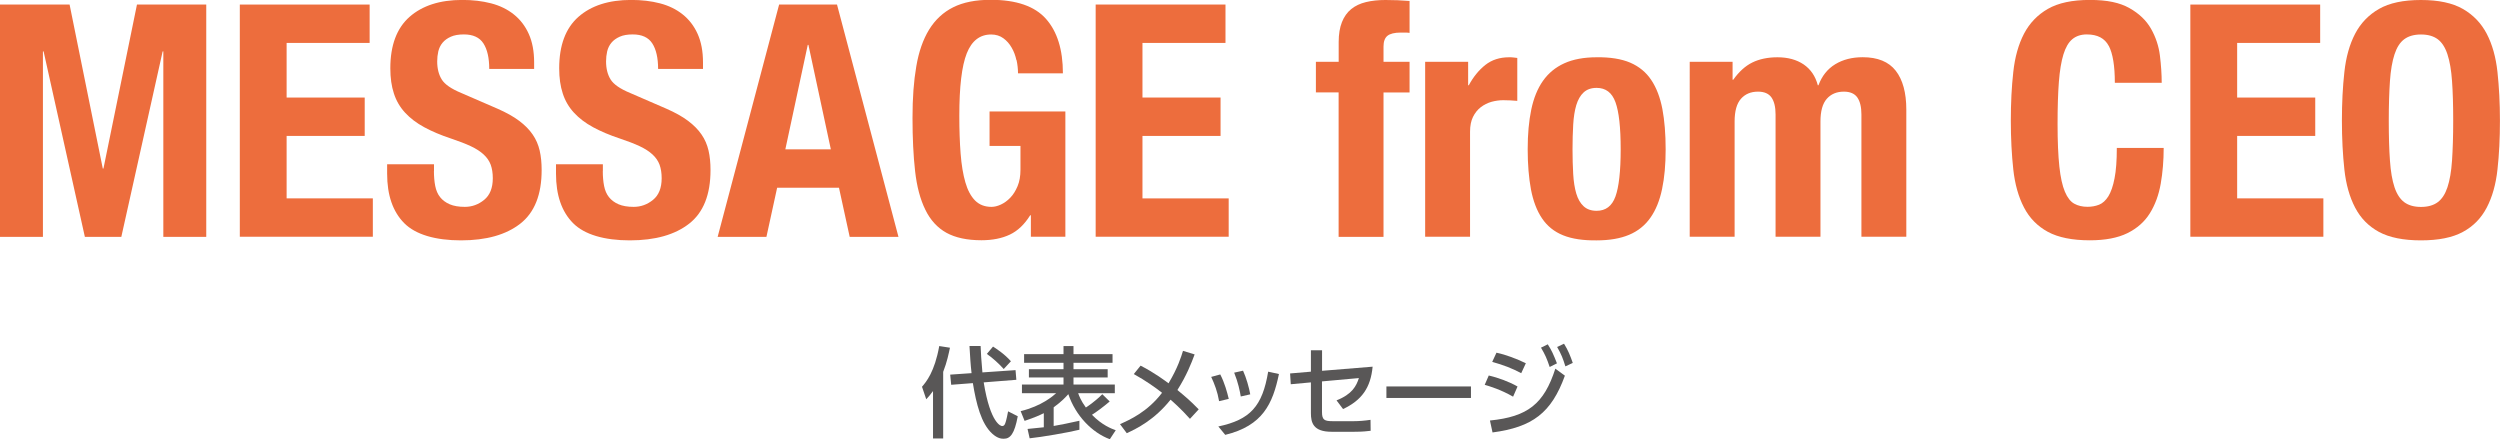 <?xml version="1.0" encoding="UTF-8"?><svg id="_レイヤー_2" xmlns="http://www.w3.org/2000/svg" viewBox="0 0 405.94 71.31"><defs><style>.cls-1{fill:#ed6d3d;}.cls-2{fill:#595757;}</style></defs><g id="_レイヤー_1-2"><path class="cls-1" d="m11.3.74l5.39,26.62h.11L22.24.74h11.25v37.72h-6.97V8.35h-.11l-6.71,30.11h-5.92L7.08,8.35h-.11v30.11H0V.74h11.3Z"/><path class="cls-1" d="m60.01,6.97h-13.47v8.87h12.68v6.23h-12.68v10.14h14v6.23h-21.6V.74h21.08v6.23Z"/><path class="cls-1" d="m70.46,27.79c0,.88.07,1.68.21,2.4.14.72.4,1.33.79,1.82.39.49.91.88,1.56,1.16.65.28,1.47.42,2.46.42,1.16,0,2.21-.38,3.14-1.14.93-.76,1.4-1.93,1.4-3.51,0-.85-.12-1.58-.34-2.19-.23-.62-.61-1.17-1.14-1.66-.53-.49-1.22-.94-2.09-1.35-.86-.4-1.93-.82-3.2-1.24-1.69-.56-3.15-1.18-4.38-1.85-1.23-.67-2.26-1.45-3.09-2.35-.83-.9-1.44-1.94-1.82-3.12-.39-1.18-.58-2.54-.58-4.09,0-3.73,1.04-6.51,3.12-8.35,2.08-1.83,4.93-2.75,8.56-2.75,1.69,0,3.25.18,4.67.55,1.43.37,2.66.97,3.7,1.8,1.04.83,1.85,1.88,2.43,3.17.58,1.29.87,2.83.87,4.62v1.06h-7.29c0-1.8-.32-3.18-.95-4.15-.63-.97-1.69-1.45-3.17-1.45-.85,0-1.55.12-2.11.37-.56.25-1.01.57-1.35.98-.34.41-.56.87-.69,1.4-.12.53-.18,1.07-.18,1.64,0,1.16.25,2.14.74,2.93s1.55,1.52,3.17,2.19l5.86,2.54c1.44.63,2.62,1.29,3.54,1.98.92.69,1.65,1.43,2.19,2.22.55.79.92,1.66,1.14,2.61s.32,2.01.32,3.17c0,3.98-1.15,6.88-3.46,8.69-2.31,1.81-5.52,2.72-9.64,2.72s-7.37-.93-9.22-2.8c-1.85-1.87-2.77-4.54-2.77-8.03v-1.53h7.61v1.11Z"/><path class="cls-1" d="m97.88,27.79c0,.88.07,1.68.21,2.4.14.72.4,1.33.79,1.82.39.49.91.88,1.56,1.16.65.28,1.47.42,2.46.42,1.16,0,2.21-.38,3.14-1.14.93-.76,1.4-1.93,1.4-3.51,0-.85-.12-1.58-.34-2.19-.23-.62-.61-1.17-1.14-1.66-.53-.49-1.22-.94-2.09-1.35-.86-.4-1.93-.82-3.2-1.24-1.69-.56-3.15-1.18-4.38-1.85-1.23-.67-2.26-1.45-3.09-2.35-.83-.9-1.44-1.94-1.82-3.12-.39-1.18-.58-2.54-.58-4.09,0-3.73,1.04-6.51,3.12-8.35,2.08-1.83,4.93-2.75,8.56-2.75,1.69,0,3.25.18,4.67.55,1.43.37,2.66.97,3.7,1.8,1.04.83,1.85,1.88,2.43,3.17.58,1.29.87,2.83.87,4.62v1.06h-7.29c0-1.8-.32-3.18-.95-4.15-.63-.97-1.69-1.45-3.17-1.45-.85,0-1.55.12-2.11.37-.56.25-1.01.57-1.35.98-.34.41-.56.87-.69,1.4-.12.53-.18,1.07-.18,1.64,0,1.16.25,2.14.74,2.93s1.55,1.52,3.17,2.19l5.86,2.54c1.44.63,2.62,1.29,3.54,1.98.92.69,1.65,1.43,2.19,2.22.55.79.92,1.66,1.14,2.61s.32,2.01.32,3.17c0,3.98-1.15,6.88-3.46,8.69-2.31,1.81-5.52,2.72-9.64,2.72s-7.37-.93-9.22-2.8c-1.85-1.87-2.77-4.54-2.77-8.03v-1.53h7.61v1.11Z"/><path class="cls-1" d="m135.91.74l9.98,37.72h-7.92l-1.74-7.98h-10.04l-1.74,7.98h-7.92L126.51.74h9.4Zm-1,23.51l-3.64-16.96h-.11l-3.64,16.96h7.4Z"/><path class="cls-1" d="m165.04,9.77c-.16-.74-.41-1.42-.77-2.03-.35-.62-.8-1.13-1.35-1.53-.55-.4-1.21-.61-1.98-.61-1.83,0-3.15,1.02-3.96,3.06-.81,2.04-1.21,5.42-1.21,10.14,0,2.25.07,4.3.21,6.13.14,1.83.4,3.39.77,4.67.37,1.29.9,2.27,1.58,2.96.69.69,1.58,1.03,2.67,1.03.46,0,.96-.12,1.51-.37.54-.25,1.06-.62,1.53-1.11.48-.49.87-1.12,1.19-1.88.32-.76.47-1.65.47-2.67v-3.86h-5.02v-5.6h12.31v20.34h-5.6v-3.49h-.11c-.92,1.48-2.02,2.53-3.3,3.14s-2.83.92-4.62.92c-2.32,0-4.22-.41-5.68-1.21-1.46-.81-2.61-2.06-3.43-3.75-.83-1.69-1.38-3.78-1.66-6.26-.28-2.48-.42-5.36-.42-8.64s.2-5.95.61-8.35c.4-2.39,1.1-4.39,2.09-6,.99-1.6,2.29-2.81,3.91-3.62,1.62-.81,3.65-1.21,6.08-1.21,4.16,0,7.15,1.03,8.98,3.09,1.83,2.06,2.75,5.01,2.75,8.85h-7.29c0-.7-.08-1.43-.24-2.17Z"/><path class="cls-1" d="m198.98,6.97h-13.47v8.87h12.68v6.23h-12.68v10.14h14v6.23h-21.6V.74h21.08v6.23Z"/><path class="cls-1" d="m213.67,15v-4.97h3.7v-3.22c0-1.27.18-2.34.53-3.22.35-.88.85-1.58,1.5-2.11.65-.53,1.45-.91,2.4-1.14.95-.23,2.01-.34,3.17-.34,1.3,0,2.61.05,3.91.16v5.18c-.18-.03-.42-.05-.74-.05h-.69c-1.02,0-1.74.18-2.17.53-.42.35-.63.93-.63,1.74v2.48h4.23v4.97h-4.23v23.45h-7.29V15h-3.7Z"/><path class="cls-1" d="m238.39,10.04v3.8h.11c.74-1.37,1.64-2.47,2.69-3.3,1.06-.83,2.34-1.24,3.86-1.24.21,0,.43,0,.66.03.23.02.45.04.66.08v6.97c-.39-.03-.77-.06-1.14-.08-.37-.02-.75-.03-1.14-.03-.63,0-1.27.09-1.9.26-.63.18-1.21.47-1.74.87-.53.41-.95.93-1.27,1.58-.32.65-.48,1.45-.48,2.4v17.06h-7.29V10.04h6.97Z"/><path class="cls-1" d="m248.64,17.8c.39-1.87,1.02-3.42,1.9-4.67.88-1.25,2.03-2.2,3.46-2.85,1.43-.65,3.18-.98,5.26-.98,2.18-.03,4,.26,5.44.87,1.44.62,2.59,1.56,3.43,2.83.85,1.27,1.44,2.84,1.8,4.7.35,1.87.53,4.05.53,6.55s-.19,4.58-.58,6.44c-.39,1.87-1.02,3.43-1.9,4.67-.88,1.25-2.03,2.17-3.46,2.77-1.43.6-3.18.9-5.26.9-2.18.03-4-.24-5.44-.82-1.45-.58-2.59-1.5-3.43-2.75-.85-1.25-1.44-2.82-1.8-4.7-.35-1.88-.53-4.06-.53-6.52s.19-4.58.58-6.44Zm6.81,10.46c.07,1.23.24,2.29.5,3.17.26.88.66,1.57,1.19,2.06.53.49,1.23.74,2.11.74,1.48,0,2.5-.77,3.06-2.32.56-1.55.85-4.1.85-7.66s-.28-6.11-.85-7.66c-.56-1.55-1.58-2.32-3.06-2.32-.88,0-1.58.25-2.11.74-.53.49-.92,1.18-1.19,2.06-.26.88-.43,1.94-.5,3.17-.07,1.23-.11,2.57-.11,4.01s.04,2.78.11,4.01Z"/><path class="cls-1" d="m281.33,10.04v2.91h.11c.92-1.3,1.95-2.24,3.09-2.8,1.14-.56,2.51-.85,4.09-.85,1.69,0,3.11.39,4.25,1.16,1.14.78,1.91,1.9,2.3,3.38h.11c.56-1.51,1.47-2.65,2.72-3.41,1.25-.76,2.74-1.14,4.46-1.14,2.43,0,4.22.73,5.36,2.19,1.14,1.46,1.72,3.57,1.72,6.31v20.65h-7.29v-19.86c0-1.2-.22-2.11-.66-2.75-.44-.63-1.17-.95-2.19-.95-1.16,0-2.09.39-2.77,1.16-.69.78-1.03,2.01-1.03,3.7v18.7h-7.29v-19.86c0-1.2-.22-2.11-.66-2.75-.44-.63-1.17-.95-2.19-.95-1.16,0-2.09.39-2.77,1.16-.69.78-1.03,2.01-1.03,3.7v18.7h-7.29V10.04h6.97Z"/><path class="cls-1" d="m342.42,7.47c-.65-1.25-1.84-1.88-3.57-1.88-.95,0-1.74.26-2.35.77-.62.51-1.1,1.34-1.45,2.48-.35,1.14-.6,2.64-.74,4.49-.14,1.85-.21,4.11-.21,6.79,0,2.85.1,5.16.29,6.92.19,1.76.49,3.13.9,4.09.41.97.92,1.62,1.53,1.95.62.34,1.33.5,2.14.5.67,0,1.29-.11,1.88-.34.58-.23,1.08-.69,1.51-1.37.42-.69.76-1.65,1-2.91.25-1.25.37-2.9.37-4.94h7.61c0,2.04-.16,3.98-.48,5.81-.32,1.83-.91,3.43-1.77,4.81s-2.08,2.45-3.64,3.22c-1.57.77-3.6,1.16-6.1,1.16-2.85,0-5.12-.46-6.81-1.37-1.69-.92-2.99-2.24-3.88-3.96-.9-1.72-1.48-3.79-1.74-6.18-.26-2.39-.4-5.04-.4-7.92s.13-5.48.4-7.9c.26-2.41.84-4.48,1.74-6.21.9-1.72,2.19-3.07,3.88-4.04,1.69-.97,3.96-1.45,6.81-1.45s4.85.44,6.42,1.32c1.57.88,2.74,2,3.51,3.35.77,1.36,1.26,2.82,1.45,4.38.19,1.57.29,3.04.29,4.41h-7.61c0-2.75-.33-4.75-.98-6Z"/><path class="cls-1" d="m376.73,6.97h-13.47v8.87h12.68v6.23h-12.68v10.14h14v6.23h-21.6V.74h21.08v6.23Z"/><path class="cls-1" d="m380.67,11.7c.26-2.41.84-4.48,1.74-6.21.9-1.72,2.19-3.07,3.88-4.04,1.69-.97,3.96-1.45,6.81-1.45s5.12.48,6.81,1.45c1.69.97,2.98,2.32,3.88,4.04.9,1.73,1.48,3.8,1.74,6.21.26,2.41.4,5.04.4,7.9s-.13,5.53-.4,7.92c-.26,2.4-.84,4.46-1.74,6.18-.9,1.73-2.19,3.05-3.88,3.96-1.69.92-3.96,1.37-6.81,1.37s-5.12-.46-6.81-1.37c-1.69-.92-2.99-2.24-3.88-3.96-.9-1.72-1.48-3.79-1.74-6.18-.26-2.39-.4-5.04-.4-7.92s.13-5.48.4-7.9Zm7.4,14.37c.12,1.78.37,3.22.74,4.33.37,1.11.9,1.92,1.58,2.43.69.51,1.59.77,2.72.77s2.03-.26,2.72-.77c.69-.51,1.21-1.32,1.58-2.43.37-1.11.62-2.55.74-4.33.12-1.78.19-3.94.19-6.47s-.06-4.68-.19-6.44c-.12-1.76-.37-3.2-.74-4.33-.37-1.13-.9-1.95-1.58-2.46-.69-.51-1.59-.77-2.72-.77s-2.03.26-2.72.77c-.69.51-1.21,1.33-1.58,2.46-.37,1.13-.62,2.57-.74,4.33-.12,1.76-.19,3.91-.19,6.44s.06,4.69.19,6.47Z"/><path class="cls-2" d="m151.5,63.5c-.48.66-.77.98-1.1,1.33l-.69-2.03c.69-.8,2.05-2.42,2.8-6.61l1.74.27c-.18.85-.46,2.29-1.1,3.92v10.82h-1.65v-7.7Zm6.26-2.9c-.16-1.33-.24-2.69-.34-4.42h1.81c.05,1.17.1,2.32.29,4.29l5.38-.37.13,1.57-5.3.42c1.1,6.79,2.85,7.09,2.98,7.09.24,0,.35-.11.45-.29.08-.14.27-.66.53-2.1l1.57.8c-.53,2.87-1.22,3.65-2.26,3.65-.32,0-.98,0-1.89-.83-1.79-1.63-2.59-4.83-3.14-8.2l-3.52.27-.16-1.65,3.47-.24Zm3.49-4.32c.4.26,1.78,1.12,2.9,2.38l-1.17,1.26c-.72-.82-1.82-1.82-2.74-2.45l1.01-1.2Z"/><path class="cls-2" d="m180.19,71.31c-2.88-1.07-5.55-3.83-6.72-7.31-.3.34-1.04,1.18-2.38,2.14v3.03c1.23-.21,2.51-.48,4.18-.85v1.46c-1.86.46-6.19,1.2-8.08,1.39l-.34-1.52c.8-.08,1.68-.16,2.64-.27v-2.29c-.61.3-1.44.69-3.12,1.25l-.64-1.58c3.44-.83,5.31-2.51,5.76-2.91h-5.55v-1.41h6.75v-1.15h-5.62v-1.34h5.62v-1.04h-6.4v-1.41h6.4v-1.31h1.62v1.31h6.34v1.41h-6.34v1.04h5.55v1.34h-5.55v1.15h6.71v1.41h-5.95c.14.4.46,1.25,1.25,2.32.24-.16,1.42-.91,2.67-2.16l1.2,1.18c-1.07.91-2.26,1.78-2.88,2.16,1.66,1.71,3.18,2.26,3.86,2.51l-.96,1.46Z"/><path class="cls-2" d="m185.2,59.37c2.26,1.15,4.05,2.5,4.54,2.87,1.49-2.48,2.07-4.34,2.35-5.27l1.89.58c-.56,1.5-1.3,3.41-2.8,5.78,1.41,1.17,2,1.65,3.46,3.14l-1.42,1.54c-1.49-1.68-2.91-2.9-3.15-3.11-2.64,3.31-5.49,4.69-7.11,5.44l-1.1-1.47c1.54-.69,4.43-1.95,6.83-5.09-1.06-.83-2.66-1.98-4.59-3.04l1.1-1.36Z"/><path class="cls-2" d="m197.95,65.14c-.26-1.54-.74-2.79-1.28-3.94l1.47-.4c.72,1.39,1.12,2.9,1.38,3.97l-1.57.37Zm-.13,4.11c5.19-1.1,7.16-3.27,8.1-8.9l1.75.38c-1.01,4.83-2.62,8.39-8.72,9.88l-1.12-1.36Zm3.65-4.87c-.14-.85-.42-2.26-1.07-3.87l1.44-.32c.54,1.18.98,2.77,1.17,3.84l-1.54.35Z"/><path class="cls-2" d="m209.59,62.4l-.11-1.76,3.38-.29v-3.47h1.81v3.33l8.21-.67c-.32,3.41-1.75,5.44-4.8,6.88l-1.06-1.41c2.56-1.01,3.22-2.35,3.63-3.62l-5.99.54v4.99c0,1.3.43,1.47,1.78,1.47h3.36c.83,0,1.83-.08,2.74-.22l.02,1.78c-.53.06-1.25.16-2.66.16h-3.68c-3.01,0-3.36-1.5-3.36-3.04v-4.98l-3.26.3Z"/><path class="cls-2" d="m238.85,62.75v1.87h-13.73v-1.87h13.73Z"/><path class="cls-2" d="m245.69,64.41c-1.97-1.14-3.83-1.7-4.61-1.92l.66-1.52c1.49.35,3.28.99,4.67,1.79l-.72,1.65Zm-3.75,3.87c6.12-.61,8.77-2.69,10.61-8.42l1.55,1.14c-2.19,6.05-5.27,8.36-11.75,9.22l-.42-1.94Zm5.07-7.68c-1.5-.8-2.82-1.31-4.71-1.84l.69-1.49c1.63.35,3.23.98,4.77,1.71l-.75,1.62Zm4.31-4.69c.64.98.96,1.73,1.49,3.09l-1.18.59c-.45-1.34-.72-1.97-1.41-3.14l1.1-.54Zm2.64-.1c.67,1.07,1.02,1.97,1.42,3.12l-1.2.56c-.4-1.3-.64-1.92-1.34-3.15l1.12-.53Z"/></g></svg>